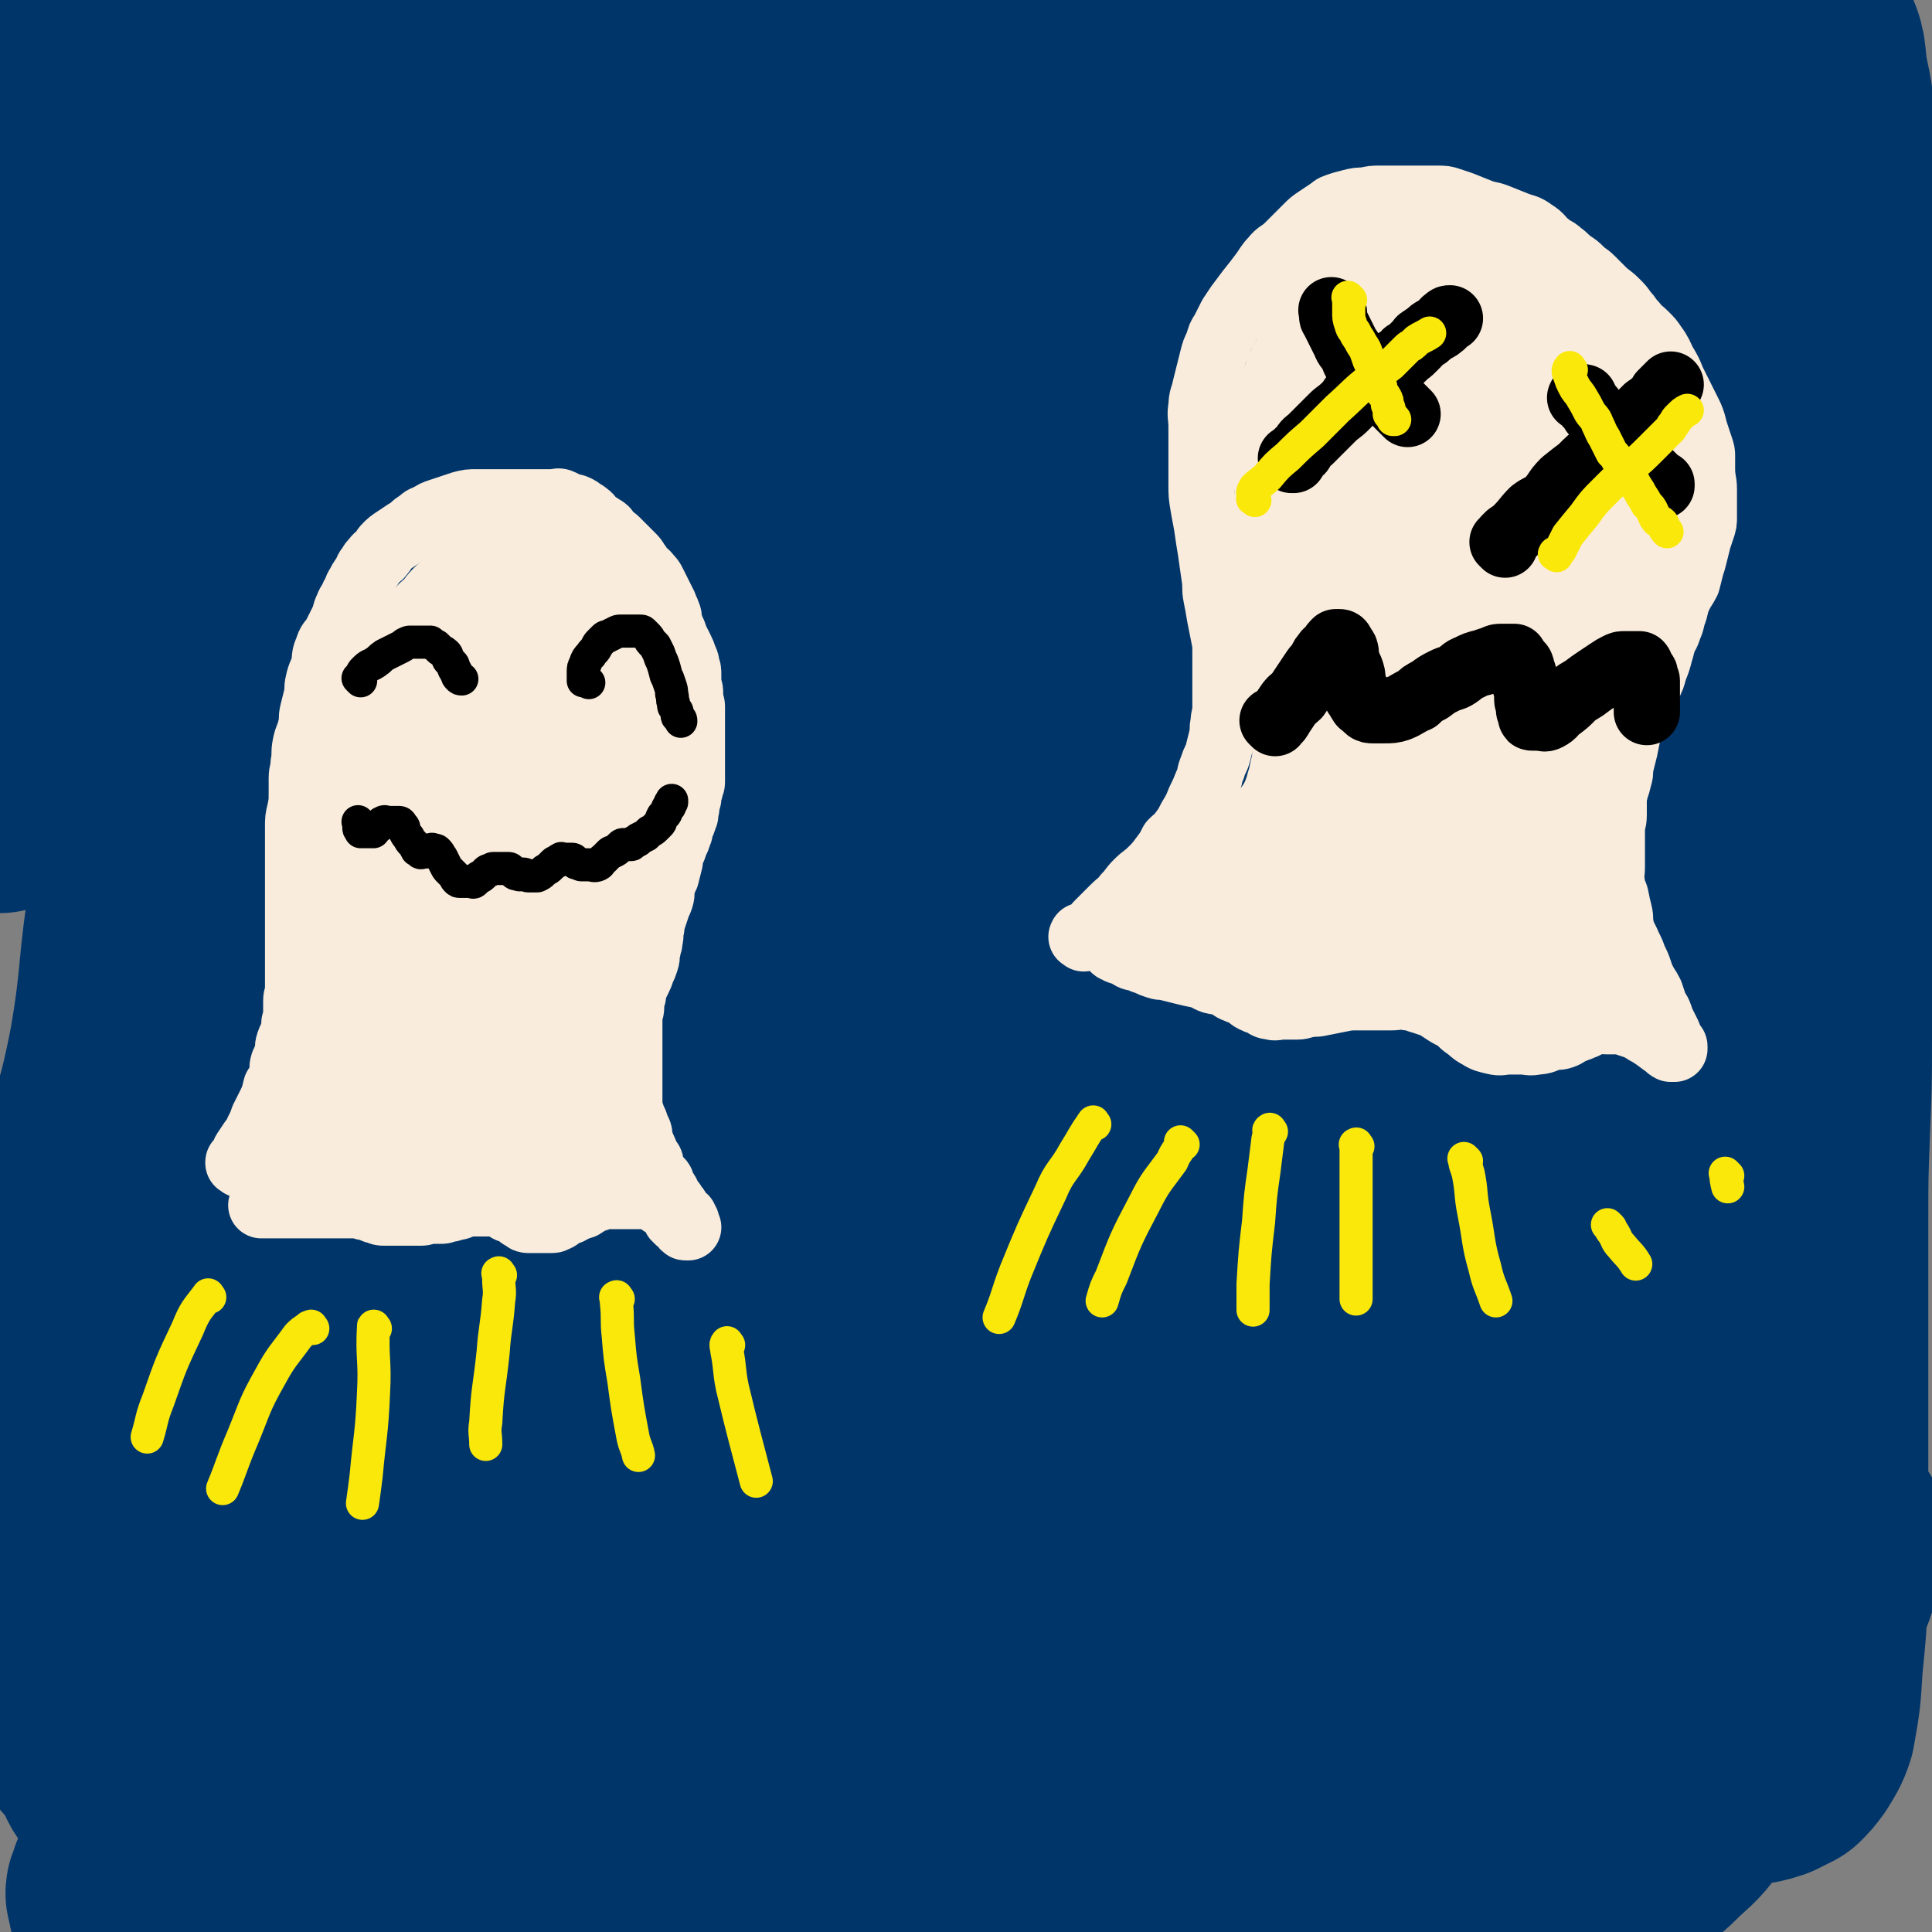 <svg viewBox='0 0 1050 1050' version='1.1' xmlns='http://www.w3.org/2000/svg' xmlns:xlink='http://www.w3.org/1999/xlink'><rect x="0" y="0" width="1050" height="1050" fill="#808080" stroke="none"/><g fill='none' stroke='#00356A' stroke-width='120' stroke-linecap='round' stroke-linejoin='round'><path d='M101,460c-1,-1 -2,-1 -1,-1 30,-45 29,-47 63,-89 74,-91 75,-91 153,-178 38,-43 38,-44 80,-83 54,-50 55,-49 111,-95 13,-11 13,-10 27,-19 4,-3 11,-6 10,-4 -4,7 -9,12 -21,22 -35,30 -36,29 -74,57 -40,31 -41,29 -82,60 -40,30 -40,31 -79,62 -34,27 -36,24 -67,54 -52,49 -50,51 -98,103 -14,15 -13,16 -25,32 -9,10 -8,11 -16,21 0,1 -2,1 -1,0 9,-10 11,-9 20,-20 38,-43 37,-45 74,-88 38,-43 39,-42 77,-85 39,-43 40,-42 78,-85 40,-45 39,-46 78,-91 3,-4 4,-4 7,-7 1,-1 2,-2 2,-1 -19,15 -21,16 -41,34 -45,40 -45,40 -89,82 -45,43 -44,44 -89,87 -50,48 -52,46 -100,94 -34,33 -34,34 -64,70 -17,20 -16,21 -32,42 -1,1 -3,3 -2,2 3,-7 4,-10 10,-18 30,-46 28,-48 62,-91 43,-55 42,-57 91,-107 49,-50 52,-48 106,-94 67,-57 67,-56 135,-113 8,-7 22,-19 17,-13 -37,38 -50,52 -102,103 -43,42 -43,42 -89,82 -36,32 -37,32 -74,62 -34,28 -35,28 -69,55 -4,3 -4,3 -7,5 -2,1 -2,2 -3,2 -1,0 -2,-2 -1,-3 18,-32 17,-34 39,-63 36,-49 38,-48 77,-95 28,-33 28,-33 56,-65 16,-18 17,-17 33,-35 5,-6 14,-16 9,-12 -49,38 -59,47 -116,96 -34,28 -34,28 -66,59 -41,40 -41,41 -81,81 -5,5 -6,5 -10,10 -1,1 -2,3 -1,2 5,-5 6,-6 11,-12 28,-36 25,-38 54,-73 35,-43 35,-43 74,-84 35,-37 37,-36 74,-72 19,-18 18,-18 38,-35 7,-6 16,-12 15,-10 -2,4 -10,12 -21,23 -37,37 -38,36 -75,73 -33,33 -34,32 -67,66 -20,21 -19,23 -39,43 -19,19 -20,18 -39,35 -1,1 -2,1 -3,2 -1,1 -2,2 -1,2 6,-14 6,-16 15,-31 29,-43 29,-42 60,-84 26,-36 27,-35 54,-71 14,-18 14,-19 28,-37 5,-7 15,-18 11,-13 -39,33 -51,42 -97,89 -28,28 -26,31 -52,60 -18,20 -19,20 -37,39 -7,8 -7,8 -13,15 -2,2 -2,3 -3,3 -1,0 -2,-1 -1,-2 20,-35 20,-36 42,-70 21,-33 20,-34 45,-65 18,-23 19,-23 40,-43 10,-9 11,-8 22,-17 3,-2 3,-2 6,-4 1,0 2,0 2,0 -10,9 -11,9 -21,18 -25,23 -24,23 -48,45 -16,15 -16,15 -32,28 -9,8 -10,7 -20,13 -2,2 -2,2 -4,3 -1,0 -2,1 -2,0 3,-6 5,-7 9,-14 19,-30 18,-31 38,-61 13,-18 14,-18 27,-36 7,-9 7,-9 13,-19 2,-4 2,-4 4,-7 1,-1 2,-3 1,-2 -14,10 -16,11 -31,24 -16,13 -16,14 -32,27 -12,10 -12,10 -24,19 -4,3 -4,3 -8,6 -1,1 -1,1 -2,2 0,0 -1,0 0,0 6,-8 7,-7 13,-16 14,-20 13,-21 27,-42 9,-12 10,-12 19,-24 5,-6 5,-6 9,-12 1,-1 1,-1 1,-3 0,0 0,-1 0,0 -8,7 -8,7 -17,15 -16,15 -16,15 -33,31 -10,9 -10,9 -20,18 -4,4 -4,4 -9,8 -1,1 -1,1 -2,2 0,0 -1,1 0,1 2,-6 1,-7 5,-12 16,-22 17,-21 33,-43 13,-17 12,-18 24,-36 3,-5 3,-5 6,-10 1,-1 2,-4 2,-3 -17,22 -19,25 -37,50 -19,27 -25,24 -37,54 -15,38 -9,40 -17,81 0,2 0,2 0,4 '/><path d='M516,169c-1,-1 -1,-2 -1,-1 -1,0 1,1 0,2 -20,26 -21,26 -42,51 -35,41 -36,39 -70,81 -81,101 -79,102 -160,204 -37,47 -40,45 -74,94 -59,85 -55,88 -112,176 -3,4 -8,12 -6,8 15,-33 17,-42 40,-81 40,-71 39,-72 85,-139 52,-76 50,-78 111,-146 118,-132 121,-130 246,-255 60,-59 115,-108 124,-113 7,-4 -48,46 -92,94 -125,135 -127,134 -246,273 -60,70 -59,71 -113,146 -87,122 -86,123 -170,247 -8,12 -18,32 -13,24 29,-42 39,-63 81,-123 56,-81 54,-83 116,-160 66,-81 64,-84 138,-158 120,-118 120,-120 250,-227 48,-40 82,-67 106,-67 15,0 -10,35 -29,66 -44,71 -47,69 -95,136 -58,80 -58,80 -119,159 -107,139 -104,141 -216,277 -72,88 -79,82 -152,170 -19,23 -44,70 -31,52 81,-118 106,-164 218,-325 61,-87 58,-91 129,-171 150,-168 155,-164 314,-324 12,-12 38,-33 29,-20 -98,144 -120,167 -243,333 -53,70 -54,69 -108,139 -130,166 -129,166 -260,332 -12,16 -12,18 -25,31 -2,1 -6,-1 -5,-3 41,-72 42,-75 89,-146 55,-82 54,-83 115,-161 72,-94 69,-96 151,-182 120,-126 124,-122 251,-240 23,-22 24,-21 50,-38 7,-6 19,-14 17,-8 -9,25 -17,37 -41,70 -54,77 -60,72 -115,149 -60,84 -56,87 -113,173 -56,85 -58,84 -112,170 -78,127 -73,131 -153,257 -19,31 -21,30 -45,59 -9,11 -18,23 -20,22 -2,-1 4,-14 11,-26 53,-87 51,-89 109,-173 69,-101 65,-105 146,-197 137,-157 140,-155 289,-300 73,-70 119,-113 155,-131 17,-8 -21,42 -49,79 -114,147 -120,142 -235,288 -59,75 -56,77 -113,153 -88,119 -88,118 -177,235 -4,6 -12,15 -9,10 34,-55 39,-66 83,-130 49,-71 50,-70 103,-139 58,-74 56,-75 118,-145 105,-118 104,-119 216,-230 31,-31 64,-62 70,-53 7,11 -17,49 -42,92 -42,71 -47,69 -92,138 -50,77 -52,76 -99,155 -77,128 -72,131 -151,258 -23,37 -26,39 -52,71 -1,1 -2,-2 -1,-4 34,-57 34,-58 71,-114 44,-68 43,-69 90,-134 55,-75 55,-74 114,-146 44,-53 44,-54 91,-104 28,-30 28,-29 59,-56 9,-8 10,-7 20,-14 3,-2 5,-5 5,-3 1,6 1,10 -3,18 -34,58 -36,58 -74,113 -47,68 -50,66 -95,135 -37,55 -36,56 -69,114 -40,71 -39,72 -78,143 -5,7 -5,7 -10,14 -1,2 -4,4 -3,3 23,-41 24,-45 51,-87 36,-58 36,-58 76,-114 41,-57 39,-59 86,-112 44,-49 45,-49 94,-91 8,-6 18,-12 19,-6 3,14 0,25 -9,46 -23,52 -30,49 -56,100 -29,55 -27,56 -54,112 -20,40 -22,39 -41,79 -13,26 -11,26 -23,53 -6,12 -6,11 -12,23 -2,5 -2,5 -4,9 0,1 0,2 0,2 41,-63 39,-65 82,-127 34,-50 33,-50 71,-97 26,-32 27,-31 55,-60 18,-19 18,-19 37,-36 2,-1 4,-2 4,0 1,20 4,23 -1,43 -14,54 -16,54 -37,106 -21,51 -23,50 -47,100 -17,37 -15,38 -36,73 -12,22 -14,21 -29,40 -1,1 -3,3 -3,2 1,-5 1,-8 5,-14 25,-38 25,-38 52,-74 25,-33 26,-33 53,-64 18,-21 19,-21 39,-41 11,-11 10,-12 22,-22 4,-3 5,-3 9,-5 1,-1 2,-2 2,-1 1,2 2,3 1,6 -7,21 -6,22 -17,43 -16,31 -17,31 -36,61 -13,20 -13,20 -27,39 -8,11 -9,10 -18,19 -5,5 -5,4 -10,8 -3,2 -3,2 -5,4 -1,1 -1,1 -2,2 -1,1 -1,1 -1,2 -1,0 -2,-1 -1,-1 5,-17 6,-17 12,-35 10,-27 11,-26 20,-54 10,-31 10,-31 19,-63 8,-29 7,-29 14,-60 6,-27 5,-27 10,-54 6,-28 7,-28 12,-55 5,-26 4,-26 8,-51 4,-23 4,-23 7,-45 4,-27 1,-27 6,-53 5,-28 9,-28 14,-56 5,-21 4,-21 6,-42 3,-35 3,-35 3,-69 0,-17 -2,-17 -4,-34 -2,-19 -3,-19 -4,-38 -2,-18 -1,-18 -2,-37 -1,-17 0,-17 -1,-34 0,-17 0,-17 -1,-33 0,-13 2,-13 -1,-25 -3,-16 -6,-15 -11,-31 -4,-13 -5,-13 -9,-26 -4,-13 -4,-13 -8,-26 -4,-12 -3,-12 -7,-24 -3,-11 -4,-11 -7,-21 -3,-10 -2,-10 -6,-19 -3,-7 -4,-7 -8,-13 -4,-6 -3,-6 -8,-11 -3,-3 -3,-4 -8,-6 -3,-1 -3,0 -7,0 -3,0 -3,-1 -6,0 -7,3 -8,3 -14,9 -16,18 -16,19 -30,40 -18,27 -18,28 -33,57 -12,24 -13,24 -21,49 -9,27 -8,28 -12,56 -4,27 -2,28 -3,55 0,24 -2,24 1,47 3,25 2,25 10,48 7,21 9,20 19,39 7,13 6,13 13,26 4,7 3,7 8,14 3,4 3,4 7,8 2,2 2,3 5,3 5,0 7,1 10,-3 14,-21 15,-22 25,-47 10,-28 8,-29 14,-58 6,-28 5,-28 8,-57 3,-27 3,-27 4,-54 1,-18 0,-18 0,-37 0,-16 1,-16 0,-32 -1,-11 -2,-11 -4,-22 -2,-8 -2,-8 -5,-16 -4,-9 -3,-9 -9,-16 -7,-8 -7,-9 -16,-14 -15,-8 -15,-9 -32,-11 -22,-4 -23,-2 -46,-1 -26,1 -26,0 -51,4 -25,4 -25,5 -49,11 -27,8 -27,8 -55,18 -30,11 -29,12 -59,23 -29,12 -29,12 -57,23 -24,9 -25,7 -47,19 -13,6 -12,7 -24,15 -6,6 -6,6 -12,12 -3,3 -3,4 -5,7 -1,1 -2,3 -1,3 18,-5 21,-4 40,-14 34,-17 34,-17 66,-39 36,-25 36,-26 69,-56 26,-24 24,-26 49,-51 16,-17 17,-16 33,-34 9,-11 9,-11 17,-22 3,-3 3,-3 5,-6 1,-1 1,-2 0,-2 -8,1 -9,1 -17,4 -41,18 -40,21 -81,38 -30,13 -30,12 -61,22 -35,12 -35,11 -70,23 -35,12 -37,10 -71,26 -32,16 -33,17 -62,39 -30,23 -30,24 -55,51 -25,25 -27,25 -45,55 -31,49 -30,50 -54,103 -9,20 -7,21 -12,42 -4,17 -4,17 -7,34 -2,10 -2,10 -3,20 0,5 0,5 0,9 0,3 -2,5 0,5 6,1 10,3 17,-2 32,-25 33,-26 61,-57 47,-53 44,-56 87,-112 34,-44 34,-44 68,-88 40,-54 39,-54 80,-108 6,-8 17,-21 13,-16 -17,19 -29,32 -57,64 -42,49 -43,48 -83,98 -44,57 -44,57 -85,116 -64,95 -62,97 -124,193 -22,33 -22,33 -44,65 -19,26 -19,26 -39,51 -2,2 -2,2 -4,4 0,1 0,2 0,2 1,-2 1,-4 3,-6 24,-31 25,-31 49,-62 31,-39 31,-39 62,-78 33,-43 35,-42 67,-86 27,-38 25,-39 52,-78 18,-26 19,-25 37,-51 8,-14 8,-14 15,-28 2,-4 2,-5 3,-9 0,-2 1,-3 0,-3 -9,-2 -10,-3 -20,-2 -29,3 -29,5 -58,10 -20,4 -20,3 -40,6 -17,3 -17,2 -33,5 -10,2 -10,2 -20,6 -11,5 -12,4 -21,12 -15,12 -15,12 -27,27 -15,19 -15,19 -27,40 -14,26 -13,27 -23,55 -12,30 -14,30 -22,61 -8,31 -6,31 -10,63 -4,29 -4,29 -6,59 -2,25 -2,25 -3,49 -2,20 -1,20 -3,41 -1,12 0,12 -3,23 -3,12 -5,11 -10,22 -1,5 -1,5 -2,9 0,2 0,2 0,4 0,1 0,2 0,2 4,-16 5,-18 9,-35 8,-35 8,-35 15,-70 7,-34 7,-34 13,-68 7,-34 6,-34 11,-68 6,-31 6,-31 11,-62 5,-25 5,-25 8,-51 3,-25 2,-25 3,-50 0,-3 0,-3 0,-6 0,-2 0,-2 -1,-3 -1,-1 -1,-1 -2,0 -3,2 -4,2 -5,6 -9,25 -10,25 -17,51 -9,37 -8,38 -14,75 -7,41 -4,42 -11,83 -7,36 -9,36 -19,71 -14,58 -15,58 -29,115 -4,17 -5,17 -7,35 -3,26 -3,27 -4,53 0,9 -1,9 0,17 1,7 2,7 4,14 3,8 3,8 5,17 3,7 2,7 5,15 2,7 2,7 5,13 4,7 4,6 9,12 3,4 4,4 7,8 3,3 3,3 5,6 3,3 3,3 5,6 2,3 2,3 4,6 3,5 2,6 6,10 5,6 6,6 12,11 8,6 7,6 16,10 15,8 15,8 32,12 21,5 21,6 42,6 29,1 29,1 57,-3 34,-6 34,-9 68,-18 33,-8 33,-9 66,-16 33,-7 33,-6 67,-12 30,-5 30,-5 59,-8 29,-4 29,-4 58,-5 22,-2 22,-1 45,-1 29,0 29,-1 57,0 26,1 26,0 52,2 23,2 23,4 46,5 20,2 20,1 39,2 19,1 19,1 39,1 13,0 13,0 26,0 12,0 12,0 23,0 7,0 7,0 14,0 3,0 3,-1 5,-1 1,0 3,0 2,0 -5,0 -6,-1 -12,0 -34,3 -34,5 -69,8 -39,4 -39,4 -79,5 -48,1 -48,-1 -95,0 -44,0 -44,-1 -87,2 -46,3 -46,4 -92,9 -41,5 -41,6 -82,12 -37,5 -37,5 -75,9 -30,3 -30,3 -60,5 -24,2 -24,3 -48,4 -22,1 -22,1 -44,2 -16,1 -16,1 -33,3 -11,1 -11,1 -21,3 -7,1 -7,2 -13,4 -5,2 -6,2 -11,5 -1,1 0,2 -1,3 -1,2 -1,2 -1,3 1,3 0,5 3,6 27,6 28,6 57,7 42,1 42,-1 84,-3 45,-3 45,-3 90,-7 50,-4 50,-5 99,-9 50,-5 50,-5 100,-10 46,-6 46,-6 92,-11 48,-7 48,-7 97,-13 42,-6 42,-7 84,-11 33,-4 33,-4 67,-7 26,-1 26,0 52,-1 18,-1 18,-2 37,-3 11,-1 11,-1 22,-2 7,-1 8,-1 14,-3 4,-2 4,-2 8,-4 3,-3 3,-3 6,-7 3,-5 4,-6 6,-12 3,-17 3,-17 4,-34 2,-20 2,-20 3,-40 1,-22 0,-22 0,-43 0,-28 0,-28 0,-56 0,-26 0,-26 0,-51 0,-25 0,-25 0,-50 0,-26 0,-26 1,-52 1,-24 1,-24 1,-48 1,-23 1,-23 1,-45 0,-23 0,-23 0,-47 0,-23 0,-23 0,-47 0,-24 0,-24 0,-48 0,-25 0,-25 0,-49 0,-27 0,-27 0,-54 0,-31 0,-31 1,-61 0,-28 1,-28 1,-56 0,-21 0,-21 0,-42 0,-23 1,-23 -1,-45 -1,-14 -1,-15 -4,-29 -2,-12 0,-13 -6,-24 -4,-8 -5,-10 -13,-12 -15,-5 -17,-6 -33,-2 -38,9 -39,10 -75,27 -47,22 -46,26 -92,52 -38,22 -38,23 -77,43 -82,42 -84,37 -164,80 -47,26 -46,28 -89,59 -17,12 -15,14 -31,29 '/></g>
<g fill='none' stroke='#F9ECDC' stroke-width='36' stroke-linecap='round' stroke-linejoin='round'><path d='M131,633c-1,-1 -1,-1 -1,-1 -1,-1 0,0 0,0 0,0 0,0 0,0 0,0 -1,0 0,0 0,-1 1,0 1,-1 1,-2 1,-3 2,-5 2,-3 2,-3 4,-6 2,-2 2,-2 3,-5 2,-4 2,-4 3,-7 2,-4 2,-4 4,-8 2,-4 2,-5 3,-9 2,-3 2,-3 3,-6 1,-3 0,-4 1,-7 1,-2 1,-2 2,-5 1,-3 0,-3 1,-6 1,-3 1,-2 2,-5 1,-3 1,-3 1,-6 1,-3 1,-3 1,-6 0,-3 0,-3 0,-6 0,-3 1,-3 1,-5 0,-4 0,-4 0,-7 0,-5 0,-5 0,-9 0,-5 0,-5 0,-9 0,-5 0,-5 0,-9 0,-5 0,-5 0,-9 0,-4 0,-4 0,-7 0,-4 0,-4 0,-7 0,-4 0,-4 0,-7 0,-4 0,-4 0,-9 0,-4 0,-4 0,-8 0,-4 0,-4 0,-8 0,-5 0,-5 1,-9 1,-5 1,-5 1,-10 0,-4 0,-4 0,-8 0,-4 1,-4 1,-8 1,-5 0,-5 1,-10 1,-5 2,-5 3,-10 1,-4 0,-4 1,-8 1,-4 1,-4 2,-8 1,-4 0,-4 1,-8 1,-5 2,-5 3,-9 1,-5 0,-5 2,-9 1,-4 2,-4 4,-7 2,-4 2,-4 4,-8 2,-4 1,-4 3,-8 1,-3 2,-3 3,-6 2,-3 1,-3 3,-6 1,-2 1,-2 3,-5 2,-3 1,-3 3,-5 1,-2 1,-2 3,-4 1,-2 2,-1 3,-3 2,-2 1,-2 3,-4 2,-2 2,-2 5,-4 3,-2 3,-2 6,-4 4,-2 3,-3 7,-5 2,-2 2,-2 5,-3 3,-2 3,-2 6,-3 3,-1 3,-1 6,-2 3,-1 3,-1 6,-2 4,-1 4,-1 8,-1 4,0 4,0 7,0 3,0 3,0 6,0 2,0 2,0 5,0 3,0 3,0 6,0 4,0 4,0 7,0 3,0 3,0 5,0 3,0 3,0 5,0 3,0 3,-1 5,0 2,1 2,1 4,2 2,1 2,0 4,1 2,1 2,1 3,2 2,1 2,1 3,2 2,1 1,2 3,3 2,2 2,2 4,3 1,1 2,1 3,2 1,1 1,2 2,3 2,2 2,1 4,3 2,2 2,2 4,4 2,2 2,2 4,4 2,2 2,2 3,4 2,2 1,2 3,4 1,2 2,1 3,3 2,2 2,2 3,4 1,2 1,2 2,4 1,2 1,2 2,4 1,2 1,2 2,4 1,3 1,2 2,5 1,2 0,3 1,5 1,3 1,3 2,5 1,3 1,3 2,5 1,2 1,2 2,4 1,2 1,2 2,5 1,2 1,2 1,4 1,2 1,2 1,5 0,2 0,3 0,5 0,2 1,2 1,4 0,2 0,2 0,4 0,2 1,2 1,4 0,1 0,2 0,3 0,2 0,2 0,4 0,2 0,2 0,4 0,2 0,2 0,4 0,3 0,3 0,6 0,3 0,3 0,6 0,3 0,3 0,5 0,3 0,3 0,5 0,2 0,2 0,4 0,2 -1,2 -1,4 -1,3 -1,3 -1,5 -1,3 -1,3 -1,5 -1,3 0,3 -1,5 -1,3 -1,3 -2,5 -1,2 0,2 -1,4 -1,3 -1,3 -2,5 -1,3 -1,3 -2,5 -1,3 -1,3 -1,5 -1,4 -1,4 -2,8 -1,2 -1,2 -2,5 -1,3 0,4 -1,7 -1,3 -1,2 -2,5 -1,3 -1,3 -2,6 -1,2 -1,2 -1,5 -1,3 0,3 -1,7 0,3 -1,2 -1,5 -1,3 0,3 -1,6 -1,3 -1,3 -2,5 -1,3 -1,3 -2,5 -1,2 -1,2 -2,4 -1,3 -1,3 -1,5 -1,3 -1,3 -1,6 0,3 -1,3 -1,6 0,3 0,3 0,5 0,2 0,2 0,5 0,2 0,2 0,5 0,2 0,2 0,5 0,3 0,3 0,6 0,3 0,3 0,5 0,3 0,3 0,6 0,2 0,2 0,5 0,2 0,3 0,5 0,3 0,3 1,5 1,3 1,3 2,5 1,3 1,3 2,5 1,2 0,3 1,5 1,3 1,3 2,5 1,2 0,2 1,3 1,2 1,1 2,3 1,1 0,1 1,3 0,2 0,2 1,3 1,2 1,2 2,3 1,1 1,1 2,2 1,1 0,2 1,3 1,2 1,1 2,3 1,1 0,2 1,3 1,1 1,1 2,2 1,1 1,2 2,3 1,1 1,1 1,2 0,1 1,1 1,2 1,1 0,1 1,2 1,0 1,0 2,0 0,0 0,0 0,1 0,0 0,1 0,1 0,0 1,0 1,0 0,0 0,1 0,1 0,1 0,1 0,1 0,1 1,1 1,1 0,0 0,0 0,0 0,0 -1,0 -1,0 -1,0 -1,0 -1,-1 0,-1 0,-1 0,-1 -1,-1 -1,-1 -2,-1 -1,0 -1,0 -1,-1 -1,0 -1,0 -1,-1 -1,0 -1,0 -1,-1 -1,-1 0,-1 -1,-2 0,-1 0,0 -1,-1 0,0 0,0 -1,-1 -1,-1 -1,-1 -1,-1 -1,-1 0,-1 -1,-1 -1,-1 -1,0 -2,-1 -1,0 0,-1 -1,-1 -1,-1 -1,-1 -1,-1 -2,-1 -2,-1 -3,-1 -1,0 -1,-1 -2,-1 -1,0 -1,0 -2,0 -1,0 -1,0 -2,0 -2,0 -2,0 -4,0 -1,0 -1,0 -3,0 -1,0 -1,0 -3,0 -1,0 -1,0 -2,0 -1,0 -1,0 -2,0 -1,0 -1,0 -2,0 -1,0 -1,0 -2,0 -2,0 -2,0 -3,0 -2,0 -2,1 -3,1 -1,1 -2,0 -3,1 -1,0 -1,0 -2,1 -2,1 -1,1 -3,2 -1,1 -2,0 -3,1 -2,1 -2,1 -4,2 -1,1 -2,0 -3,1 -2,1 -1,1 -3,2 -1,1 -1,1 -2,1 -1,1 -1,1 -3,1 -1,0 -1,0 -2,0 -1,0 -1,0 -2,0 -2,0 -2,0 -4,0 -1,0 -2,0 -3,0 -2,0 -2,0 -3,-1 -2,-1 -2,-1 -3,-2 -1,-1 -1,-1 -3,-2 -1,-1 -2,0 -3,-1 -2,-1 -1,-1 -3,-2 -1,-1 -1,-1 -3,-1 -2,0 -2,0 -4,0 -2,0 -2,0 -3,0 -1,0 -1,0 -3,0 -1,0 -1,0 -3,0 -2,0 -2,0 -3,0 -2,0 -2,1 -3,1 -2,1 -2,1 -4,1 -2,1 -2,1 -4,1 -2,1 -2,1 -4,1 -3,0 -3,0 -5,0 -3,0 -3,1 -5,1 -3,0 -3,0 -5,0 -2,0 -2,0 -4,0 -2,0 -2,0 -4,0 -2,0 -2,0 -3,0 -2,0 -2,0 -4,0 -2,0 -2,0 -4,-1 -2,0 -2,-1 -3,-1 -2,-1 -2,-1 -4,-1 -2,-1 -2,-1 -4,-1 -1,0 -1,0 -3,0 -2,0 -2,0 -4,0 -2,0 -2,0 -4,0 -2,0 -2,0 -3,0 -2,0 -2,0 -3,0 -2,0 -2,0 -4,0 -2,0 -2,0 -3,0 -2,0 -2,0 -3,0 -2,0 -2,0 -3,0 -3,0 -3,0 -5,0 -2,0 -2,0 -4,0 -2,0 -2,0 -4,0 -2,0 -2,0 -3,0 -1,0 -1,0 -2,0 -1,0 -1,0 -2,0 -1,0 -1,0 -2,0 '/><path d='M589,510c-1,-1 -2,-1 -1,-1 0,-1 0,0 1,0 1,0 1,0 1,0 2,-1 2,-1 3,-3 3,-2 2,-2 4,-4 4,-4 4,-4 8,-8 4,-4 4,-3 7,-7 3,-3 3,-4 6,-7 4,-4 4,-3 8,-7 3,-3 3,-3 6,-7 3,-4 3,-4 5,-8 3,-3 3,-2 5,-5 3,-4 3,-4 5,-8 3,-5 3,-5 5,-10 2,-4 2,-4 4,-9 2,-4 1,-5 3,-9 1,-4 2,-4 3,-8 1,-4 1,-4 2,-8 1,-4 0,-4 1,-8 0,-4 1,-4 1,-8 0,-4 0,-4 0,-9 0,-5 0,-5 0,-10 0,-6 0,-6 0,-11 0,-5 0,-5 -1,-10 -1,-5 -1,-5 -2,-10 -1,-6 -1,-6 -2,-11 -1,-5 0,-5 -1,-11 -1,-7 -1,-7 -2,-14 -1,-6 -1,-6 -2,-13 -1,-6 -1,-5 -2,-11 -1,-6 -1,-6 -1,-12 0,-5 0,-5 0,-10 0,-5 0,-5 0,-9 0,-6 0,-6 0,-12 0,-6 -1,-6 0,-11 0,-5 1,-5 2,-10 1,-4 1,-4 2,-8 1,-4 1,-4 2,-8 1,-4 1,-4 3,-8 1,-4 1,-4 3,-7 2,-4 2,-4 4,-8 2,-3 2,-3 4,-6 3,-4 3,-4 6,-8 4,-5 4,-5 7,-9 3,-4 3,-5 6,-8 3,-4 4,-3 8,-7 2,-2 2,-2 5,-5 3,-3 3,-3 5,-5 3,-3 3,-3 6,-5 3,-2 3,-2 6,-4 3,-2 2,-2 5,-3 3,-1 3,-1 7,-2 4,-1 4,-1 8,-1 4,-1 4,-1 8,-1 4,0 4,0 8,0 4,0 4,0 8,0 4,0 4,0 7,0 4,0 4,0 8,0 4,0 4,0 7,1 3,1 3,1 6,2 5,2 5,2 10,4 5,2 5,1 10,3 5,2 5,2 10,4 5,2 5,1 9,4 5,3 4,4 8,7 3,3 4,2 7,5 3,2 3,3 6,5 3,2 3,2 5,4 3,3 3,2 6,5 3,3 3,3 6,6 3,3 4,3 7,6 3,3 3,3 5,6 3,3 2,3 5,6 3,4 3,3 6,6 3,3 3,3 5,6 3,4 3,5 5,9 3,5 3,5 5,10 2,4 2,4 4,8 2,4 2,4 4,8 2,4 2,4 3,7 1,4 1,4 2,7 1,3 1,3 2,6 1,3 1,3 1,5 0,4 0,4 0,7 0,6 1,6 1,11 0,4 0,4 0,8 0,4 0,4 0,7 0,3 0,3 -1,6 -1,3 -1,3 -2,6 -1,4 -1,4 -2,8 -1,4 -1,4 -2,7 -1,4 -1,4 -2,8 -2,4 -2,3 -4,7 -2,4 -2,5 -3,9 -2,5 -1,5 -3,9 -1,4 -2,4 -3,7 -1,3 -1,4 -2,7 -1,4 -1,4 -3,9 -1,4 -1,4 -3,8 -2,5 -2,5 -4,9 -2,4 -2,4 -4,8 -2,4 -2,4 -3,8 -1,5 -1,5 -2,10 -1,4 -1,4 -2,8 -1,4 0,4 -1,7 -1,4 -1,4 -2,7 -1,4 -1,4 -1,7 0,4 0,4 0,7 0,4 -1,4 -1,8 0,4 0,4 0,7 0,3 0,3 0,6 0,4 0,4 0,7 0,5 -1,5 0,9 0,4 1,4 2,7 1,5 1,5 2,9 1,4 0,4 1,8 1,5 2,5 4,10 2,4 2,4 3,7 2,4 2,4 3,7 1,3 1,3 2,5 2,4 2,3 4,7 1,3 1,3 2,6 1,3 2,3 3,6 1,3 1,3 2,5 1,2 1,2 2,4 1,2 1,2 1,3 0,2 0,2 1,3 0,1 0,1 1,1 1,1 1,0 1,1 0,0 0,1 0,1 -1,0 -1,0 -2,0 -2,-1 -2,-2 -4,-3 -4,-3 -4,-3 -7,-5 -4,-2 -3,-2 -7,-4 -3,-1 -3,-1 -6,-2 -3,-1 -3,-1 -5,-1 -3,0 -3,0 -6,0 -4,0 -4,-1 -7,0 -3,1 -3,2 -6,3 -2,1 -3,1 -5,2 -3,1 -3,2 -6,3 -3,1 -3,0 -6,1 -4,1 -4,2 -8,2 -4,1 -4,0 -8,0 -4,0 -4,0 -7,0 -4,0 -4,1 -8,0 -4,-1 -5,-1 -8,-3 -4,-2 -4,-3 -7,-5 -3,-2 -3,-3 -6,-5 -4,-2 -4,-2 -7,-4 -3,-2 -3,-2 -5,-3 -3,-1 -3,-1 -6,-2 -4,-1 -4,-2 -8,-2 -5,-1 -5,0 -9,0 -5,0 -5,0 -10,0 -5,0 -5,0 -9,0 -4,0 -4,0 -9,1 -5,1 -5,1 -10,2 -4,1 -4,0 -8,1 -2,0 -2,1 -5,1 -4,0 -4,0 -8,0 -3,0 -4,1 -6,0 -3,0 -3,-1 -5,-2 -3,-1 -3,-1 -5,-2 -2,-1 -2,-2 -4,-3 -2,-1 -3,-1 -5,-2 -3,-1 -3,-2 -5,-3 -4,-2 -4,-1 -8,-2 -3,-1 -3,-2 -7,-3 -5,-1 -5,-1 -9,-2 -4,-1 -4,-1 -8,-2 -3,-1 -3,0 -6,-1 -3,-1 -3,-1 -5,-2 -3,-1 -3,-1 -5,-2 -2,-1 -2,0 -4,-1 -2,-1 -1,-1 -3,-2 -1,-1 -2,0 -3,-1 -1,0 -1,0 -2,-1 -1,0 -1,0 -2,-1 -1,-1 -1,-1 -1,-2 '/></g>
<g fill='none' stroke='#F9ECDC' stroke-width='60' stroke-linecap='round' stroke-linejoin='round'><path d='M669,497c-1,-1 -1,-1 -1,-1 -1,-1 0,0 0,0 1,-1 0,-1 1,-2 1,-2 1,-2 2,-3 2,-2 2,-1 4,-3 2,-2 3,-2 5,-4 2,-2 2,-2 4,-5 2,-3 2,-3 4,-6 2,-2 1,-3 3,-5 2,-3 2,-3 4,-6 3,-3 3,-3 5,-6 3,-4 3,-4 6,-9 2,-2 3,-2 4,-5 2,-3 1,-4 2,-7 1,-3 2,-3 3,-6 2,-3 2,-3 3,-6 1,-3 1,-3 2,-6 1,-3 1,-3 2,-5 1,-3 1,-3 1,-6 0,-2 0,-2 0,-4 0,-2 0,-2 0,-4 0,-3 0,-3 0,-6 0,-3 0,-3 0,-6 0,-3 0,-3 0,-5 0,-3 0,-3 0,-6 0,-4 1,-4 0,-7 -1,-4 -1,-4 -2,-7 -1,-4 -1,-4 -2,-8 -1,-4 -1,-4 -2,-7 -1,-5 0,-5 -1,-9 -1,-4 -1,-4 -2,-8 -1,-5 -1,-5 -2,-9 -1,-4 0,-4 -1,-8 -1,-5 -3,-5 -4,-9 -2,-5 -1,-5 -2,-10 -1,-5 0,-5 -1,-10 -1,-5 -1,-5 -2,-9 -1,-4 0,-4 -1,-8 0,-4 -1,-4 -1,-8 0,-4 0,-4 0,-7 0,-3 0,-3 0,-6 0,-4 0,-4 0,-8 0,-4 0,-4 0,-8 0,-5 0,-5 1,-9 1,-3 1,-3 2,-6 1,-3 1,-3 2,-6 1,-3 1,-3 2,-5 1,-3 2,-3 3,-5 2,-3 1,-3 3,-5 1,-2 2,-1 3,-3 1,-1 1,-2 2,-3 1,-2 1,-2 3,-3 2,-2 2,-1 4,-3 2,-1 1,-2 3,-3 2,-2 3,-1 5,-2 3,-1 3,-1 5,-2 2,-1 2,0 4,-1 2,0 2,-1 3,-1 3,0 3,0 5,0 4,0 4,0 7,0 3,0 3,0 6,0 3,0 3,-1 5,-1 3,0 3,0 5,0 3,0 3,0 5,0 3,0 3,0 5,0 3,0 3,0 5,0 3,0 3,0 5,0 3,1 3,1 6,2 4,1 5,0 9,1 3,1 3,1 6,2 1,1 2,0 3,1 3,1 3,2 5,3 3,1 3,1 5,2 3,1 3,2 5,3 2,1 2,1 4,2 2,1 2,1 4,3 2,2 2,2 4,4 2,3 2,3 4,5 2,3 2,3 4,5 2,3 1,3 3,5 1,2 2,2 3,4 2,3 1,4 2,7 1,3 1,3 2,5 1,3 1,3 2,6 1,4 1,4 1,7 0,4 0,4 0,7 0,4 1,4 1,7 1,6 0,6 1,12 0,5 1,5 1,10 0,6 0,6 0,11 0,5 1,5 0,10 -1,5 -1,5 -2,10 -1,5 0,5 -1,9 -1,5 -1,5 -2,9 -1,4 -1,4 -2,8 -1,6 -1,6 -2,11 -1,4 -2,4 -3,8 -1,4 0,4 -1,8 -1,5 -1,5 -2,10 -1,5 -1,5 -2,9 -1,5 -1,5 -2,10 -1,6 -1,6 -2,11 -1,6 -1,6 -2,11 -1,4 -1,4 -1,9 0,4 0,4 0,9 0,4 0,4 0,8 0,5 0,5 0,9 0,4 0,4 0,8 0,4 0,4 0,8 0,4 0,4 0,8 0,4 0,4 0,7 0,4 0,4 0,7 0,4 1,4 1,7 1,4 0,4 1,7 1,3 1,3 2,6 1,3 1,3 1,5 0,3 0,3 1,5 0,2 1,2 1,4 0,1 0,1 0,2 0,1 1,1 1,2 0,1 0,1 0,2 0,1 0,1 0,1 -1,0 -1,1 -2,0 -3,-2 -3,-3 -5,-5 -3,-4 -3,-4 -5,-8 -4,-7 -4,-7 -6,-14 -4,-11 -4,-11 -6,-23 -3,-12 -2,-12 -3,-25 -1,-12 0,-12 -1,-24 -1,-10 0,-10 -2,-19 -1,-8 -3,-8 -4,-16 -2,-7 -1,-7 -2,-15 -1,-9 -2,-9 -2,-17 -1,-7 0,-7 0,-14 0,-9 0,-9 0,-17 0,-7 0,-7 0,-14 0,-8 1,-8 0,-16 0,-7 -1,-7 -2,-13 -1,-6 -1,-6 -2,-11 -1,-4 -2,-4 -3,-8 -2,-4 -2,-4 -3,-8 -2,-4 -1,-5 -3,-9 -1,-2 -2,-2 -3,-4 -2,-4 -2,-4 -4,-7 -2,-4 -2,-3 -4,-7 -2,-3 -2,-3 -4,-6 -3,-3 -3,-3 -6,-6 -2,-2 -2,-2 -4,-4 -2,-2 -1,-3 -3,-4 -1,-1 -2,-1 -3,-2 -1,-1 -1,-1 -2,-1 -1,0 -1,0 -2,0 -2,0 -2,0 -3,1 -3,3 -3,3 -4,6 -3,6 -3,6 -4,11 -2,8 -2,8 -2,16 -1,9 -1,9 0,19 1,11 2,11 5,22 3,11 3,11 5,22 3,10 3,10 5,21 3,11 3,11 5,23 3,10 2,10 5,20 3,8 3,8 6,17 3,9 3,9 5,19 2,7 2,7 4,15 2,6 2,6 3,12 1,4 1,4 1,8 0,4 0,4 1,7 0,3 1,3 1,5 0,3 0,3 0,5 0,3 0,3 0,6 0,3 1,3 0,6 -1,3 -1,3 -2,6 -2,4 -2,4 -3,8 -1,2 -1,2 -2,4 -1,3 -1,3 -3,5 -2,3 -2,4 -5,6 -3,3 -4,3 -7,5 -3,2 -3,3 -6,5 -2,2 -2,2 -4,3 -1,1 -1,0 -2,1 -1,1 -1,1 -1,2 -1,0 -1,0 -1,0 -1,0 -1,0 -1,0 -1,0 -1,0 -1,0 -1,0 -1,1 -1,0 -1,-2 -1,-3 -1,-5 -1,-9 -1,-9 -1,-19 0,-12 0,-12 0,-25 0,-14 0,-14 0,-28 0,-11 0,-11 0,-21 0,-9 0,-9 0,-18 0,-8 0,-8 0,-15 0,-8 0,-8 0,-16 0,-7 0,-7 0,-13 0,-6 0,-6 0,-12 0,-4 1,-4 0,-8 0,-3 -1,-3 -2,-5 -1,-3 -1,-3 -3,-6 -1,-2 -1,-2 -2,-4 -1,-2 -1,-2 -2,-3 -1,-1 -1,-1 -2,-2 -1,-1 0,-1 -1,-2 0,-1 0,-1 -1,-1 -1,0 -1,0 -2,0 -1,0 -1,0 -2,0 -1,0 -1,-1 -2,0 -2,2 -3,2 -4,4 -2,3 -1,4 -2,7 -2,5 -2,5 -4,10 -3,8 -2,8 -4,16 -2,7 -2,7 -3,14 -1,6 -1,7 -2,13 -1,9 -2,8 -3,17 -1,8 -1,8 -2,16 -1,9 -1,9 -2,19 -1,7 -1,7 -2,14 -1,6 -1,6 -2,11 -1,4 -1,4 -2,8 -1,3 -1,3 -1,6 -1,3 0,3 -1,6 -1,2 -1,1 -2,3 -1,2 0,2 -1,4 -1,2 -1,1 -2,3 -1,1 -1,2 -1,3 -1,1 -1,1 -1,1 -1,1 -1,1 -2,2 -1,1 -1,1 -1,1 -1,0 -1,0 -1,1 -1,1 -1,1 -1,2 -1,0 -1,-1 -1,-1 -1,0 0,1 0,1 0,1 0,1 0,1 0,0 1,0 1,0 '/><path d='M855,304c-1,-1 -1,-1 -1,-1 -1,-1 0,-1 0,-2 0,-2 0,-2 0,-3 0,-2 -1,-2 -1,-4 -1,-3 0,-3 -1,-6 -1,-4 -1,-4 -2,-7 -1,-4 -2,-4 -3,-8 -1,-4 -1,-4 -2,-8 -1,-5 -1,-5 -3,-9 -2,-4 -2,-4 -3,-7 -2,-4 -2,-4 -3,-8 -2,-5 -2,-5 -4,-10 -2,-6 -1,-6 -3,-12 -3,-5 -3,-5 -6,-11 -3,-5 -2,-5 -5,-9 -3,-4 -3,-4 -7,-8 -3,-3 -3,-3 -6,-7 -2,-2 -2,-3 -4,-5 -2,-2 -3,-2 -5,-4 -2,-2 -2,-3 -4,-5 -2,-2 -2,-2 -4,-3 -2,-2 -2,-2 -5,-3 -2,-1 -2,-1 -5,-1 -4,0 -4,0 -8,0 -4,0 -4,0 -7,0 -4,1 -4,0 -8,2 -4,2 -4,2 -8,5 -4,3 -4,3 -8,6 -4,3 -4,3 -8,6 -3,3 -3,3 -6,6 -3,4 -3,4 -6,7 -4,5 -5,5 -8,10 -4,6 -4,6 -7,12 -4,9 -4,9 -6,19 -1,2 -1,2 -1,5 '/><path d='M709,168c-1,-1 -2,-1 -1,-1 0,-1 1,-1 2,-2 0,0 0,0 1,-1 2,-4 2,-4 4,-7 2,-2 2,-1 4,-3 1,-1 1,-2 3,-3 2,-3 2,-3 4,-5 2,-2 2,-1 4,-3 2,-1 1,-2 3,-3 2,-2 3,-2 5,-3 3,-1 3,-1 5,-2 3,-1 3,-1 5,-1 3,0 3,-1 5,-1 3,0 3,0 5,0 3,0 3,0 5,0 2,0 2,0 4,0 3,0 3,0 5,1 2,1 2,2 4,3 2,1 3,1 5,2 2,1 2,1 4,2 2,1 2,1 4,2 2,1 2,1 4,2 2,1 2,1 4,2 1,1 1,1 2,2 1,1 2,1 3,2 2,2 2,2 4,3 3,2 2,2 5,4 3,2 3,2 6,4 3,2 3,2 5,4 3,2 3,2 5,3 2,2 2,2 4,3 2,2 2,2 4,3 2,2 2,2 3,3 2,2 1,2 3,4 2,2 2,2 4,4 1,1 1,2 2,3 2,2 2,2 3,4 2,3 2,3 4,5 1,2 1,2 2,4 2,3 2,3 3,7 1,2 1,2 2,4 1,3 1,3 2,6 1,3 1,3 1,5 1,6 2,6 2,11 1,23 0,26 0,46 '/><path d='M858,220c-1,-1 -2,-1 -1,-1 0,-1 0,0 1,0 1,1 1,1 2,2 2,2 2,1 3,3 3,4 3,4 5,8 3,5 2,5 5,10 3,6 3,6 6,12 3,4 4,4 5,10 2,4 1,4 2,9 1,4 1,4 1,8 0,4 0,4 0,7 0,4 1,4 0,8 -1,5 -2,5 -5,10 -4,7 -4,7 -7,14 -6,10 -7,9 -12,20 -3,5 -3,5 -5,10 '/><path d='M711,282c-1,-1 -1,-2 -1,-1 -1,0 0,0 0,2 0,1 0,1 0,2 0,2 0,2 0,4 0,5 0,5 0,9 0,5 0,5 0,10 0,7 1,7 1,14 1,9 0,9 1,18 0,7 1,7 1,14 0,6 0,6 0,12 0,6 0,6 0,11 0,4 0,4 0,8 0,4 1,4 0,9 -1,4 -2,4 -2,9 -1,6 0,6 -1,13 -1,4 -1,4 -2,9 -1,3 -1,3 -2,7 -1,2 -1,3 -2,5 -2,4 -2,4 -4,7 -3,4 -3,4 -5,7 -2,2 -2,1 -4,3 -2,2 -2,2 -4,4 -3,3 -2,3 -4,5 -2,3 -2,3 -4,6 -2,2 -2,2 -4,4 -2,2 -2,2 -4,4 -3,3 -3,3 -4,6 -2,3 -1,3 -2,5 -1,3 -2,2 -3,4 -1,2 0,2 -1,3 -1,1 -1,1 -1,2 -1,0 -1,0 -1,1 0,1 0,1 0,1 0,1 0,1 1,1 2,0 2,0 4,0 3,0 3,0 6,0 4,0 4,0 9,0 4,0 4,0 9,0 3,0 3,1 6,1 3,1 4,0 6,1 3,1 3,1 5,2 2,1 2,1 4,2 2,1 2,1 4,2 2,1 2,1 3,2 2,1 2,1 3,2 2,2 2,2 4,3 3,1 3,1 6,2 1,1 1,1 2,1 3,1 3,1 5,1 5,0 5,0 9,0 4,0 4,1 9,1 9,1 11,1 19,2 '/><path d='M788,533c-1,-1 -1,-1 -1,-1 -1,-1 0,-1 0,-1 2,-1 2,-1 4,-1 6,-2 6,-2 12,-3 9,-2 9,-2 18,-3 6,-1 6,-2 12,-2 7,-1 7,0 13,0 3,0 3,0 5,0 '/><path d='M206,530c-1,-1 -2,-1 -1,-1 0,-2 0,-2 1,-4 1,-3 2,-2 3,-5 1,-3 1,-4 2,-7 2,-5 2,-5 3,-10 1,-5 1,-5 2,-10 1,-6 1,-6 2,-12 1,-5 1,-5 2,-11 1,-4 1,-4 1,-9 0,-4 0,-4 0,-8 0,-6 1,-6 1,-11 1,-7 1,-7 1,-14 0,-6 0,-6 0,-12 0,-5 0,-5 0,-11 0,-4 0,-4 0,-8 0,-4 0,-4 0,-8 0,-5 0,-5 0,-9 0,-4 0,-4 1,-8 1,-6 2,-6 3,-11 2,-4 2,-4 3,-8 2,-3 2,-3 3,-6 2,-3 1,-4 3,-6 2,-3 3,-3 5,-5 3,-3 2,-3 5,-6 3,-3 3,-2 5,-4 3,-2 3,-3 6,-4 4,-2 4,-2 7,-3 3,-1 3,0 6,-1 4,-1 4,-2 9,-2 3,-1 3,0 6,0 3,0 3,0 6,0 3,0 3,0 6,0 4,0 4,0 7,1 4,1 3,2 6,3 3,2 3,2 6,3 4,2 4,2 8,4 2,2 2,3 4,5 3,3 4,3 6,5 4,3 4,3 6,6 3,3 2,3 4,6 2,4 2,4 4,7 3,5 4,4 6,9 3,5 3,5 4,11 2,5 2,5 2,11 1,7 1,7 0,15 -1,8 -1,8 -2,15 -2,7 -2,7 -4,14 -2,7 -3,7 -5,13 -2,8 -2,8 -4,15 -3,8 -3,8 -6,16 -3,7 -3,7 -6,15 -3,7 -4,7 -7,14 -4,6 -4,6 -8,13 -2,5 -2,6 -5,11 -3,5 -2,6 -5,11 -3,5 -3,4 -6,9 -3,5 -3,5 -5,9 -2,4 -2,4 -4,7 -1,2 -2,2 -3,4 -1,2 -1,2 -2,4 -1,2 0,2 -1,3 -1,2 -1,2 -2,3 -1,2 0,2 -1,3 0,1 -1,1 -1,1 0,1 0,1 0,1 0,-1 0,-2 1,-4 4,-13 5,-13 9,-26 5,-18 5,-18 10,-36 4,-19 3,-19 6,-38 3,-17 3,-17 6,-35 2,-13 3,-13 4,-26 1,-9 1,-9 1,-17 0,-5 0,-5 0,-11 0,-3 0,-3 0,-6 0,-3 1,-3 0,-6 0,-2 -1,-2 -2,-4 -1,-1 -1,-1 -1,-2 0,-1 0,-1 -1,-1 0,0 -1,0 -1,0 -2,4 -3,4 -4,9 -7,18 -6,19 -12,37 -6,21 -7,21 -14,42 -6,21 -5,21 -11,42 -5,15 -6,15 -11,31 -4,12 -3,12 -7,25 -3,9 -3,9 -7,17 -2,5 -3,5 -5,10 -2,3 -2,3 -3,6 -1,1 0,2 -1,2 0,0 -2,1 -1,0 0,-10 -1,-11 1,-22 5,-21 6,-21 12,-42 5,-20 4,-20 10,-40 3,-14 3,-14 7,-28 4,-11 4,-11 7,-22 2,-6 2,-6 3,-12 1,-4 2,-4 2,-8 1,-3 0,-3 0,-6 0,-3 0,-3 0,-5 0,-2 0,-2 0,-3 0,-2 1,-2 0,-3 -1,-1 -1,-2 -2,-2 -1,-1 -2,-1 -3,0 -4,5 -4,6 -7,13 -5,11 -5,11 -9,22 -5,12 -5,12 -10,24 -4,10 -4,10 -8,21 -5,10 -4,10 -10,19 -3,6 -4,5 -7,10 -2,3 -1,3 -3,6 -1,1 -2,3 -2,2 0,-3 1,-5 3,-9 6,-16 7,-16 13,-32 5,-15 5,-15 11,-30 5,-13 5,-13 10,-26 4,-10 4,-10 7,-20 2,-5 2,-5 4,-10 1,-4 1,-4 2,-7 1,-2 1,-2 1,-3 0,-1 0,-1 0,-1 0,-1 0,-1 0,-1 0,-1 0,-1 0,-1 -1,0 -2,0 -3,1 -4,4 -3,4 -6,9 -4,7 -4,7 -7,14 -4,7 -4,7 -7,15 -3,7 -3,7 -5,15 -3,7 -2,7 -5,14 -3,8 -4,8 -7,16 -4,9 -4,9 -7,18 -3,8 -3,8 -6,16 -2,6 -2,6 -4,12 -2,4 -2,4 -3,8 -1,3 -1,3 -2,5 -1,2 -1,2 -2,3 -1,1 -1,1 -1,2 0,1 0,1 0,2 0,0 0,1 0,0 6,-9 6,-9 12,-19 7,-15 7,-15 14,-29 6,-14 6,-14 12,-28 5,-12 5,-12 10,-25 4,-10 4,-10 8,-20 3,-7 3,-7 6,-13 3,-6 4,-6 7,-12 3,-3 3,-3 5,-6 4,-5 4,-6 7,-10 5,-6 5,-6 9,-10 5,-5 5,-5 9,-9 4,-4 4,-4 8,-7 3,-2 3,-2 5,-4 1,-1 1,-1 2,-2 0,0 0,-1 0,-1 0,0 2,0 2,0 -2,0 -3,0 -6,1 -4,1 -4,2 -7,3 -5,2 -5,1 -9,3 -6,3 -5,4 -11,6 -4,3 -4,2 -8,4 -5,3 -5,3 -10,6 -4,3 -3,4 -8,6 -3,2 -4,1 -7,3 -2,1 -1,2 -2,3 -3,3 -4,3 -7,5 -5,4 -5,4 -10,7 -5,3 -5,3 -9,6 -5,4 -5,4 -9,7 -3,3 -3,3 -6,5 -3,3 -3,3 -6,6 -2,2 -2,2 -3,4 -2,4 -3,3 -4,7 -2,4 -1,4 -2,8 -1,4 -1,4 -2,7 -1,4 -1,4 -1,8 0,5 0,5 0,9 0,6 0,6 0,11 0,5 0,5 0,10 0,6 0,6 0,11 0,5 0,5 0,9 0,4 0,4 1,8 1,4 1,4 2,7 1,4 1,4 2,8 1,4 1,4 2,7 1,4 1,4 2,8 1,3 0,3 1,6 0,3 1,3 1,5 0,2 0,2 0,4 0,2 0,2 0,4 0,3 0,3 0,6 0,4 0,4 0,8 0,4 0,4 -1,7 -1,4 -1,4 -2,7 -1,3 -1,3 -2,5 -1,3 -1,3 -2,5 -1,2 -2,2 -3,4 -1,2 -1,2 -2,4 -1,2 -1,2 -2,4 -1,2 -1,2 -2,3 -1,2 -1,2 -2,3 -1,2 -2,2 -3,3 -1,1 -1,1 -1,1 -1,1 -1,1 -1,2 0,1 0,2 -1,2 0,1 -1,0 -1,0 -1,0 0,0 0,1 0,0 0,1 0,1 0,1 0,1 0,1 0,0 1,0 1,0 3,0 3,1 5,1 4,0 5,0 9,0 5,0 5,0 10,-1 4,-1 4,-1 9,-2 3,-1 3,-1 6,-1 4,0 4,0 8,0 2,0 2,0 5,0 4,0 4,0 8,0 2,0 2,0 5,0 3,0 3,0 5,0 3,0 3,0 5,0 2,0 2,0 3,0 2,0 2,0 3,0 2,0 2,1 3,1 3,1 3,1 5,1 3,1 3,0 5,1 2,0 2,1 3,1 2,1 2,0 4,1 2,0 2,0 3,1 2,1 2,1 3,1 2,0 2,0 3,0 2,0 2,0 3,1 2,1 2,1 3,1 1,0 1,0 2,0 2,0 2,0 3,0 2,0 2,0 4,0 7,0 7,0 14,0 '/><path d='M318,573c-1,-1 -1,-2 -1,-1 -1,0 0,0 0,1 -1,1 -1,1 -2,2 -2,1 -3,1 -5,2 -5,2 -5,2 -10,4 -4,2 -4,2 -8,3 -4,2 -4,3 -8,4 -3,2 -4,1 -8,3 -4,2 -3,3 -7,4 -4,2 -4,1 -8,2 -3,1 -3,1 -6,2 -3,1 -3,1 -6,2 -4,1 -4,1 -7,2 -5,1 -5,1 -9,2 -5,1 -5,2 -10,3 -3,1 -4,1 -7,2 -3,1 -3,1 -5,1 -3,1 -3,1 -5,1 -3,0 -3,0 -5,1 -2,1 -1,2 -3,2 -2,1 -2,0 -4,0 -2,0 -2,1 -3,1 -2,0 -2,0 -3,0 -2,0 -2,1 -3,1 -1,0 -1,0 -2,0 -1,0 -1,1 -1,1 '/><path d='M200,391c-1,-1 -1,-1 -1,-1 '/><path d='M192,635c-1,-1 -1,-1 -1,-1 -1,-1 0,0 0,0 3,0 3,0 6,0 4,0 4,0 8,0 4,0 4,0 8,0 3,0 3,0 6,0 5,0 5,0 9,0 2,0 2,0 5,0 '/><path d='M165,638c-1,-1 -1,-2 -1,-1 -1,0 0,0 0,1 '/><path d='M694,291c-1,-1 -1,-1 -1,-1 -1,-1 0,0 0,0 1,4 1,4 2,7 2,8 2,9 4,17 3,14 3,14 6,28 '/><path d='M647,507c-1,-1 -1,-2 -1,-1 -1,0 -1,0 -1,1 0,0 0,0 -1,0 0,0 0,1 0,1 '/></g>
<g fill='none' stroke='#000000' stroke-width='36' stroke-linecap='round' stroke-linejoin='round'><path d='M725,170c-1,-1 -1,-1 -1,-1 -1,-1 0,0 0,0 0,1 0,1 0,3 0,1 1,1 1,2 3,6 3,6 6,12 1,3 2,3 3,5 2,3 1,3 3,6 2,2 2,2 4,4 2,2 2,2 4,4 2,2 1,2 3,4 2,2 3,2 5,4 2,2 2,1 4,3 1,1 1,2 2,3 1,1 1,1 2,2 1,1 1,1 2,2 1,1 1,1 1,1 1,1 1,1 1,1 0,0 0,0 0,0 '/><path d='M703,250c-1,-1 -1,-2 -1,-1 -1,0 0,0 0,1 0,0 0,0 0,0 1,-1 1,-1 2,-2 1,-2 1,-2 3,-3 2,-3 2,-4 5,-6 3,-3 3,-3 6,-6 3,-3 3,-3 6,-6 3,-3 4,-3 7,-6 2,-2 2,-2 4,-5 3,-3 3,-3 6,-6 3,-2 3,-2 5,-4 3,-2 3,-2 5,-4 3,-2 3,-2 5,-4 3,-2 3,-2 5,-3 2,-1 2,-2 3,-3 2,-1 2,-1 3,-2 1,-1 1,-1 2,-2 1,-1 1,-1 1,-1 2,-2 1,-2 3,-3 1,-1 2,-1 3,-2 2,-2 2,-2 4,-3 2,-1 2,-1 3,-2 2,-1 1,-2 3,-3 1,-1 1,-1 2,-1 '/><path d='M860,217c-1,-1 -2,-1 -1,-1 0,-1 0,0 1,0 1,0 1,0 1,0 0,1 0,1 1,2 0,1 0,1 1,2 2,2 2,2 3,4 2,2 2,2 4,4 2,2 1,2 3,4 2,2 2,1 4,3 2,2 1,2 3,4 1,2 2,1 3,3 1,1 1,2 2,3 1,2 2,2 3,3 1,2 1,2 2,3 1,2 2,2 3,3 1,1 1,1 2,2 1,1 1,1 2,2 1,1 1,1 2,2 1,1 1,1 1,1 1,1 1,1 1,1 1,1 0,1 1,1 0,0 1,0 1,0 0,0 0,1 0,1 '/><path d='M818,296c-1,-1 -1,-1 -1,-1 -1,-1 0,0 0,0 1,0 0,-1 1,-2 1,-1 1,-1 2,-2 3,-2 3,-2 5,-4 4,-4 4,-5 8,-9 4,-3 4,-2 8,-5 5,-5 4,-6 9,-11 5,-4 5,-4 9,-7 5,-5 5,-5 10,-9 4,-4 4,-4 9,-8 5,-5 5,-5 10,-9 4,-4 4,-4 7,-7 3,-2 3,-2 5,-4 2,-2 2,-2 3,-4 1,-1 1,-1 2,-2 1,-1 1,-1 2,-2 1,-1 1,-1 1,-1 '/><path d='M693,393c-1,-1 -1,-1 -1,-1 -1,-1 0,0 0,0 0,0 0,0 0,0 1,0 1,0 1,0 2,-1 2,-1 3,-3 2,-3 2,-3 4,-6 2,-3 3,-3 5,-5 2,-3 2,-3 4,-6 2,-3 2,-3 4,-6 2,-3 2,-3 4,-5 2,-3 1,-3 3,-5 1,-2 2,-2 3,-3 1,-1 1,-2 2,-3 1,-1 1,-1 1,-1 0,0 1,0 1,0 1,0 1,0 1,0 1,0 1,1 1,1 1,2 1,1 2,3 1,3 0,3 1,6 1,3 1,3 2,5 1,3 1,3 1,5 0,2 0,2 1,4 0,2 0,2 1,3 0,2 0,2 1,3 1,2 1,2 2,3 0,1 0,0 1,1 1,1 1,1 2,2 1,1 2,1 3,1 3,0 3,0 6,0 4,0 5,0 8,-1 5,-2 5,-3 10,-5 3,-3 3,-3 7,-5 4,-3 4,-3 8,-5 4,-2 4,-1 7,-3 3,-2 3,-3 6,-4 4,-2 4,-2 8,-3 3,-1 3,-1 6,-2 2,-1 2,-1 4,-1 2,0 2,0 3,0 1,0 1,0 2,0 1,0 1,0 2,0 0,1 0,1 1,2 1,1 1,1 2,2 1,1 1,2 1,3 1,2 1,2 1,3 1,3 0,3 1,5 0,2 1,2 1,4 0,2 0,2 0,4 0,2 1,2 1,3 0,2 0,2 0,3 0,1 1,0 1,1 0,1 0,1 0,2 0,1 0,1 1,1 0,0 1,0 1,0 1,0 1,0 2,0 3,0 3,1 5,0 4,-2 3,-3 6,-5 4,-3 4,-3 7,-6 3,-3 4,-3 7,-5 4,-3 4,-3 7,-5 3,-2 3,-2 6,-4 3,-2 3,-2 5,-3 2,-1 2,-1 4,-1 1,0 1,0 2,0 1,0 1,0 2,0 1,0 1,0 2,0 1,0 1,0 1,0 1,0 1,0 1,0 1,1 0,1 1,2 0,1 0,1 1,2 1,1 1,1 1,2 0,1 0,1 0,1 0,1 1,1 1,2 0,1 0,1 0,2 0,1 0,1 0,1 0,1 0,1 0,2 0,1 0,1 0,2 0,0 0,0 0,1 0,1 0,1 0,2 0,1 0,1 0,2 0,0 0,0 0,1 0,1 0,1 0,2 0,1 0,1 0,2 0,0 0,0 0,0 '/></g>
<g fill='none' stroke='#000000' stroke-width='18' stroke-linecap='round' stroke-linejoin='round'><path d='M196,370c-1,-1 -1,-1 -1,-1 -1,-1 0,0 0,0 0,0 0,0 0,0 2,-3 1,-3 3,-5 3,-3 3,-2 6,-4 3,-2 2,-2 5,-4 2,-1 2,-1 4,-2 2,-1 2,-1 4,-2 2,-1 2,-1 3,-2 2,-1 2,-1 3,-1 2,0 2,0 3,0 1,0 1,0 2,0 1,0 1,0 2,0 0,0 0,0 1,0 1,0 1,0 2,0 1,0 1,0 1,0 1,1 1,1 3,2 1,1 1,1 2,2 1,1 2,1 3,2 1,1 1,1 1,2 1,1 0,1 1,2 1,1 1,1 2,2 1,1 0,2 1,3 1,1 1,1 1,2 1,1 0,1 1,2 1,1 1,1 2,1 '/><path d='M320,371c-1,-1 -1,-1 -1,-1 -1,-1 -1,0 -1,0 -1,0 -1,0 -1,0 0,0 0,0 0,-1 0,-1 0,-1 0,-2 0,-1 0,-1 0,-2 0,-2 0,-2 1,-4 1,-3 1,-3 3,-5 1,-2 2,-2 3,-4 1,-2 1,-2 2,-3 1,-1 1,-1 2,-2 1,-1 1,-1 2,-1 2,-1 2,-1 4,-2 2,-1 2,-1 3,-1 2,0 2,0 3,0 2,0 2,0 3,0 1,0 1,0 2,0 2,0 2,0 3,0 1,0 1,0 2,1 1,1 1,1 2,2 1,1 1,2 2,3 1,1 1,1 2,2 1,2 1,2 2,4 1,3 1,3 2,5 1,3 1,3 2,7 1,2 1,2 2,5 1,3 1,3 1,5 1,3 0,3 1,5 0,2 0,2 1,3 0,1 1,1 1,2 0,1 0,1 0,2 0,1 1,0 1,1 1,1 1,1 1,2 '/><path d='M196,448c-1,-1 -1,-1 -1,-1 -1,-1 0,0 0,0 0,0 0,1 0,1 0,1 0,1 0,1 0,1 0,1 0,1 0,1 1,1 1,1 0,1 0,1 0,1 1,0 1,0 2,0 1,0 1,0 1,0 1,0 1,0 2,0 1,0 1,0 2,0 1,-1 0,-1 1,-2 1,-1 1,0 2,-1 1,-1 1,-2 2,-2 1,-1 2,0 3,0 1,0 1,0 1,0 2,0 2,0 3,0 1,0 1,0 2,0 1,0 1,1 2,2 1,1 0,1 1,3 1,2 1,2 2,3 1,2 1,2 2,3 1,1 1,1 1,1 1,1 1,1 1,2 1,1 0,1 1,1 1,0 1,0 2,0 0,0 -1,1 -1,1 1,1 1,0 2,0 1,0 1,0 2,0 1,0 1,0 1,0 1,0 0,-1 1,-1 1,-1 1,0 2,0 1,0 1,0 2,1 1,1 1,2 2,3 1,2 1,2 2,4 1,2 1,2 2,3 2,2 2,2 3,3 1,1 0,1 1,2 1,1 1,1 2,1 1,0 1,0 2,0 0,0 0,0 1,0 1,0 1,0 2,0 2,0 2,1 3,0 1,-1 1,-1 2,-2 1,-1 1,0 2,-1 1,-1 1,-1 2,-2 1,-1 1,-1 2,-1 1,0 1,-1 2,-1 1,0 1,0 1,0 1,0 1,0 2,0 1,0 1,0 2,0 2,0 2,0 3,0 1,0 1,0 2,1 2,1 1,2 3,2 2,1 2,0 3,0 2,0 2,1 3,1 2,0 2,0 3,0 1,0 1,0 2,0 2,-1 2,-1 3,-2 2,-2 2,-1 4,-3 1,-1 1,-1 2,-2 1,-1 1,0 2,-1 1,-1 1,-1 2,-1 0,-1 0,0 1,0 2,0 2,0 3,0 1,0 1,0 2,0 1,0 1,1 2,2 0,0 0,0 1,0 1,0 1,1 2,1 1,0 1,0 1,0 2,0 2,0 3,0 2,0 3,1 5,0 2,-1 1,-2 3,-3 2,-2 2,-2 3,-3 1,-1 1,-1 2,-1 2,-1 2,-1 3,-2 1,-1 1,-1 1,-1 1,-1 1,-1 2,-1 1,0 1,0 2,0 0,0 0,0 1,0 1,0 1,0 1,0 1,0 0,-1 1,-1 1,-1 1,0 2,-1 1,0 1,-1 1,-1 2,-1 2,-1 4,-2 1,-1 1,-1 2,-2 2,-1 2,-1 3,-2 1,-1 1,-1 2,-2 1,-1 1,-1 1,-2 1,-1 0,-1 1,-2 0,-1 1,-1 1,-1 1,-1 1,-1 1,-2 1,-1 0,-1 1,-2 0,-1 1,0 1,-1 0,-1 0,-1 0,-1 0,-1 1,-1 1,-1 0,0 0,0 0,-1 '/></g>
<g fill='none' stroke='#FAE80B' stroke-width='18' stroke-linecap='round' stroke-linejoin='round'><path d='M114,705c-1,-1 -1,-2 -1,-1 -6,8 -7,8 -11,18 -9,19 -9,19 -16,39 -4,10 -3,10 -6,20 '/><path d='M170,722c-1,-1 -1,-2 -1,-1 -1,0 -1,0 -2,1 -3,2 -3,2 -5,4 -8,11 -9,11 -15,22 -9,16 -8,16 -15,33 -6,14 -6,16 -11,28 '/><path d='M204,722c-1,-1 -1,-2 -1,-1 -1,17 1,18 0,36 -1,23 -2,23 -4,45 -1,8 -1,8 -2,15 '/><path d='M272,693c-1,-1 -1,-2 -1,-1 -1,0 0,0 0,1 0,0 0,0 0,1 0,7 1,7 0,13 -1,14 -2,14 -3,28 -2,19 -3,19 -4,38 -1,6 0,6 0,12 '/><path d='M336,706c-1,-1 -1,-2 -1,-1 -1,0 0,0 0,1 0,1 0,1 0,2 1,9 0,9 1,18 1,12 1,12 3,24 2,15 2,15 5,31 1,5 2,5 3,10 '/><path d='M396,731c-1,-1 -1,-2 -1,-1 -1,1 0,2 0,4 2,10 1,10 3,20 6,25 7,28 13,51 '/><path d='M595,611c-1,-1 -1,-2 -1,-1 -5,7 -5,8 -10,16 -6,11 -8,10 -13,22 -10,21 -10,21 -19,43 -5,13 -4,13 -9,25 '/><path d='M643,622c-1,-1 -1,-1 -1,-1 -1,-1 0,0 0,0 0,0 0,0 0,0 0,1 0,1 0,1 -2,4 -3,4 -5,9 -8,11 -9,11 -15,23 -10,19 -10,19 -18,40 -3,6 -3,6 -5,13 '/><path d='M691,615c-1,-1 -1,-2 -1,-1 -1,0 0,1 0,2 0,2 -1,2 -1,4 -1,8 -1,8 -2,16 -2,14 -2,14 -3,28 -2,17 -2,17 -3,34 0,7 0,7 0,14 '/><path d='M738,623c-1,-1 -1,-2 -1,-1 -1,0 0,0 0,1 0,1 0,1 0,2 0,6 0,6 0,11 0,13 0,13 0,25 0,17 0,17 0,34 0,6 0,6 0,11 '/><path d='M797,631c-1,-1 -2,-2 -1,-1 0,3 1,4 2,8 2,10 1,11 3,21 3,15 2,16 6,30 2,9 3,9 6,18 '/><path d='M875,667c-1,-1 -2,-2 -1,-1 0,0 0,0 1,1 1,1 0,1 1,2 3,4 2,5 5,8 4,5 5,5 8,10 '/><path d='M939,639c-1,-1 -2,-2 -1,-1 0,2 0,3 1,7 0,0 0,0 0,0 '/><path d='M734,163c-1,-1 -1,-1 -1,-1 -1,-1 0,0 0,0 0,2 0,2 0,4 0,1 0,1 0,3 0,4 0,4 1,7 1,4 2,3 3,6 2,3 2,3 3,5 2,3 2,3 3,6 1,3 1,3 2,5 1,3 1,3 2,6 1,3 2,3 3,5 1,2 0,2 1,4 1,2 1,1 2,3 1,2 1,2 1,4 1,2 1,2 1,3 0,1 0,1 0,2 0,0 0,0 1,1 0,1 1,0 1,1 0,0 0,1 0,1 0,0 1,0 1,0 '/><path d='M682,272c-1,-1 -2,-1 -1,-1 0,-3 -1,-3 1,-6 3,-3 4,-3 7,-6 5,-6 5,-6 11,-11 6,-6 6,-6 13,-12 7,-7 7,-7 14,-14 9,-8 9,-9 18,-16 6,-5 6,-4 11,-8 3,-3 3,-3 6,-6 2,-2 2,-2 3,-3 1,-1 2,-1 3,-2 1,-1 1,-1 2,-2 3,-2 4,-2 7,-4 '/><path d='M854,201c-1,-1 -1,-2 -1,-1 -1,1 -1,2 0,4 1,3 1,3 2,5 2,4 2,3 4,6 3,5 3,5 5,9 2,3 3,3 4,6 2,4 2,5 4,8 2,4 2,4 4,8 2,2 2,2 3,4 2,3 2,3 4,5 2,2 2,2 3,4 2,3 2,3 3,5 2,3 2,3 3,5 2,3 2,3 3,5 2,2 2,2 3,4 1,2 1,3 2,4 1,2 2,1 3,2 1,1 1,1 1,2 1,2 1,2 2,3 '/><path d='M846,302c-1,-1 -2,-1 -1,-1 0,-1 0,0 1,0 1,-1 1,-1 2,-2 2,-4 2,-4 4,-8 4,-5 4,-5 9,-11 5,-7 5,-7 11,-13 7,-7 7,-7 14,-13 6,-5 6,-5 12,-11 3,-3 3,-3 5,-5 3,-3 3,-3 5,-5 1,-2 1,-2 2,-3 1,-2 1,-2 2,-3 3,-3 3,-3 5,-4 '/></g>
</svg>
